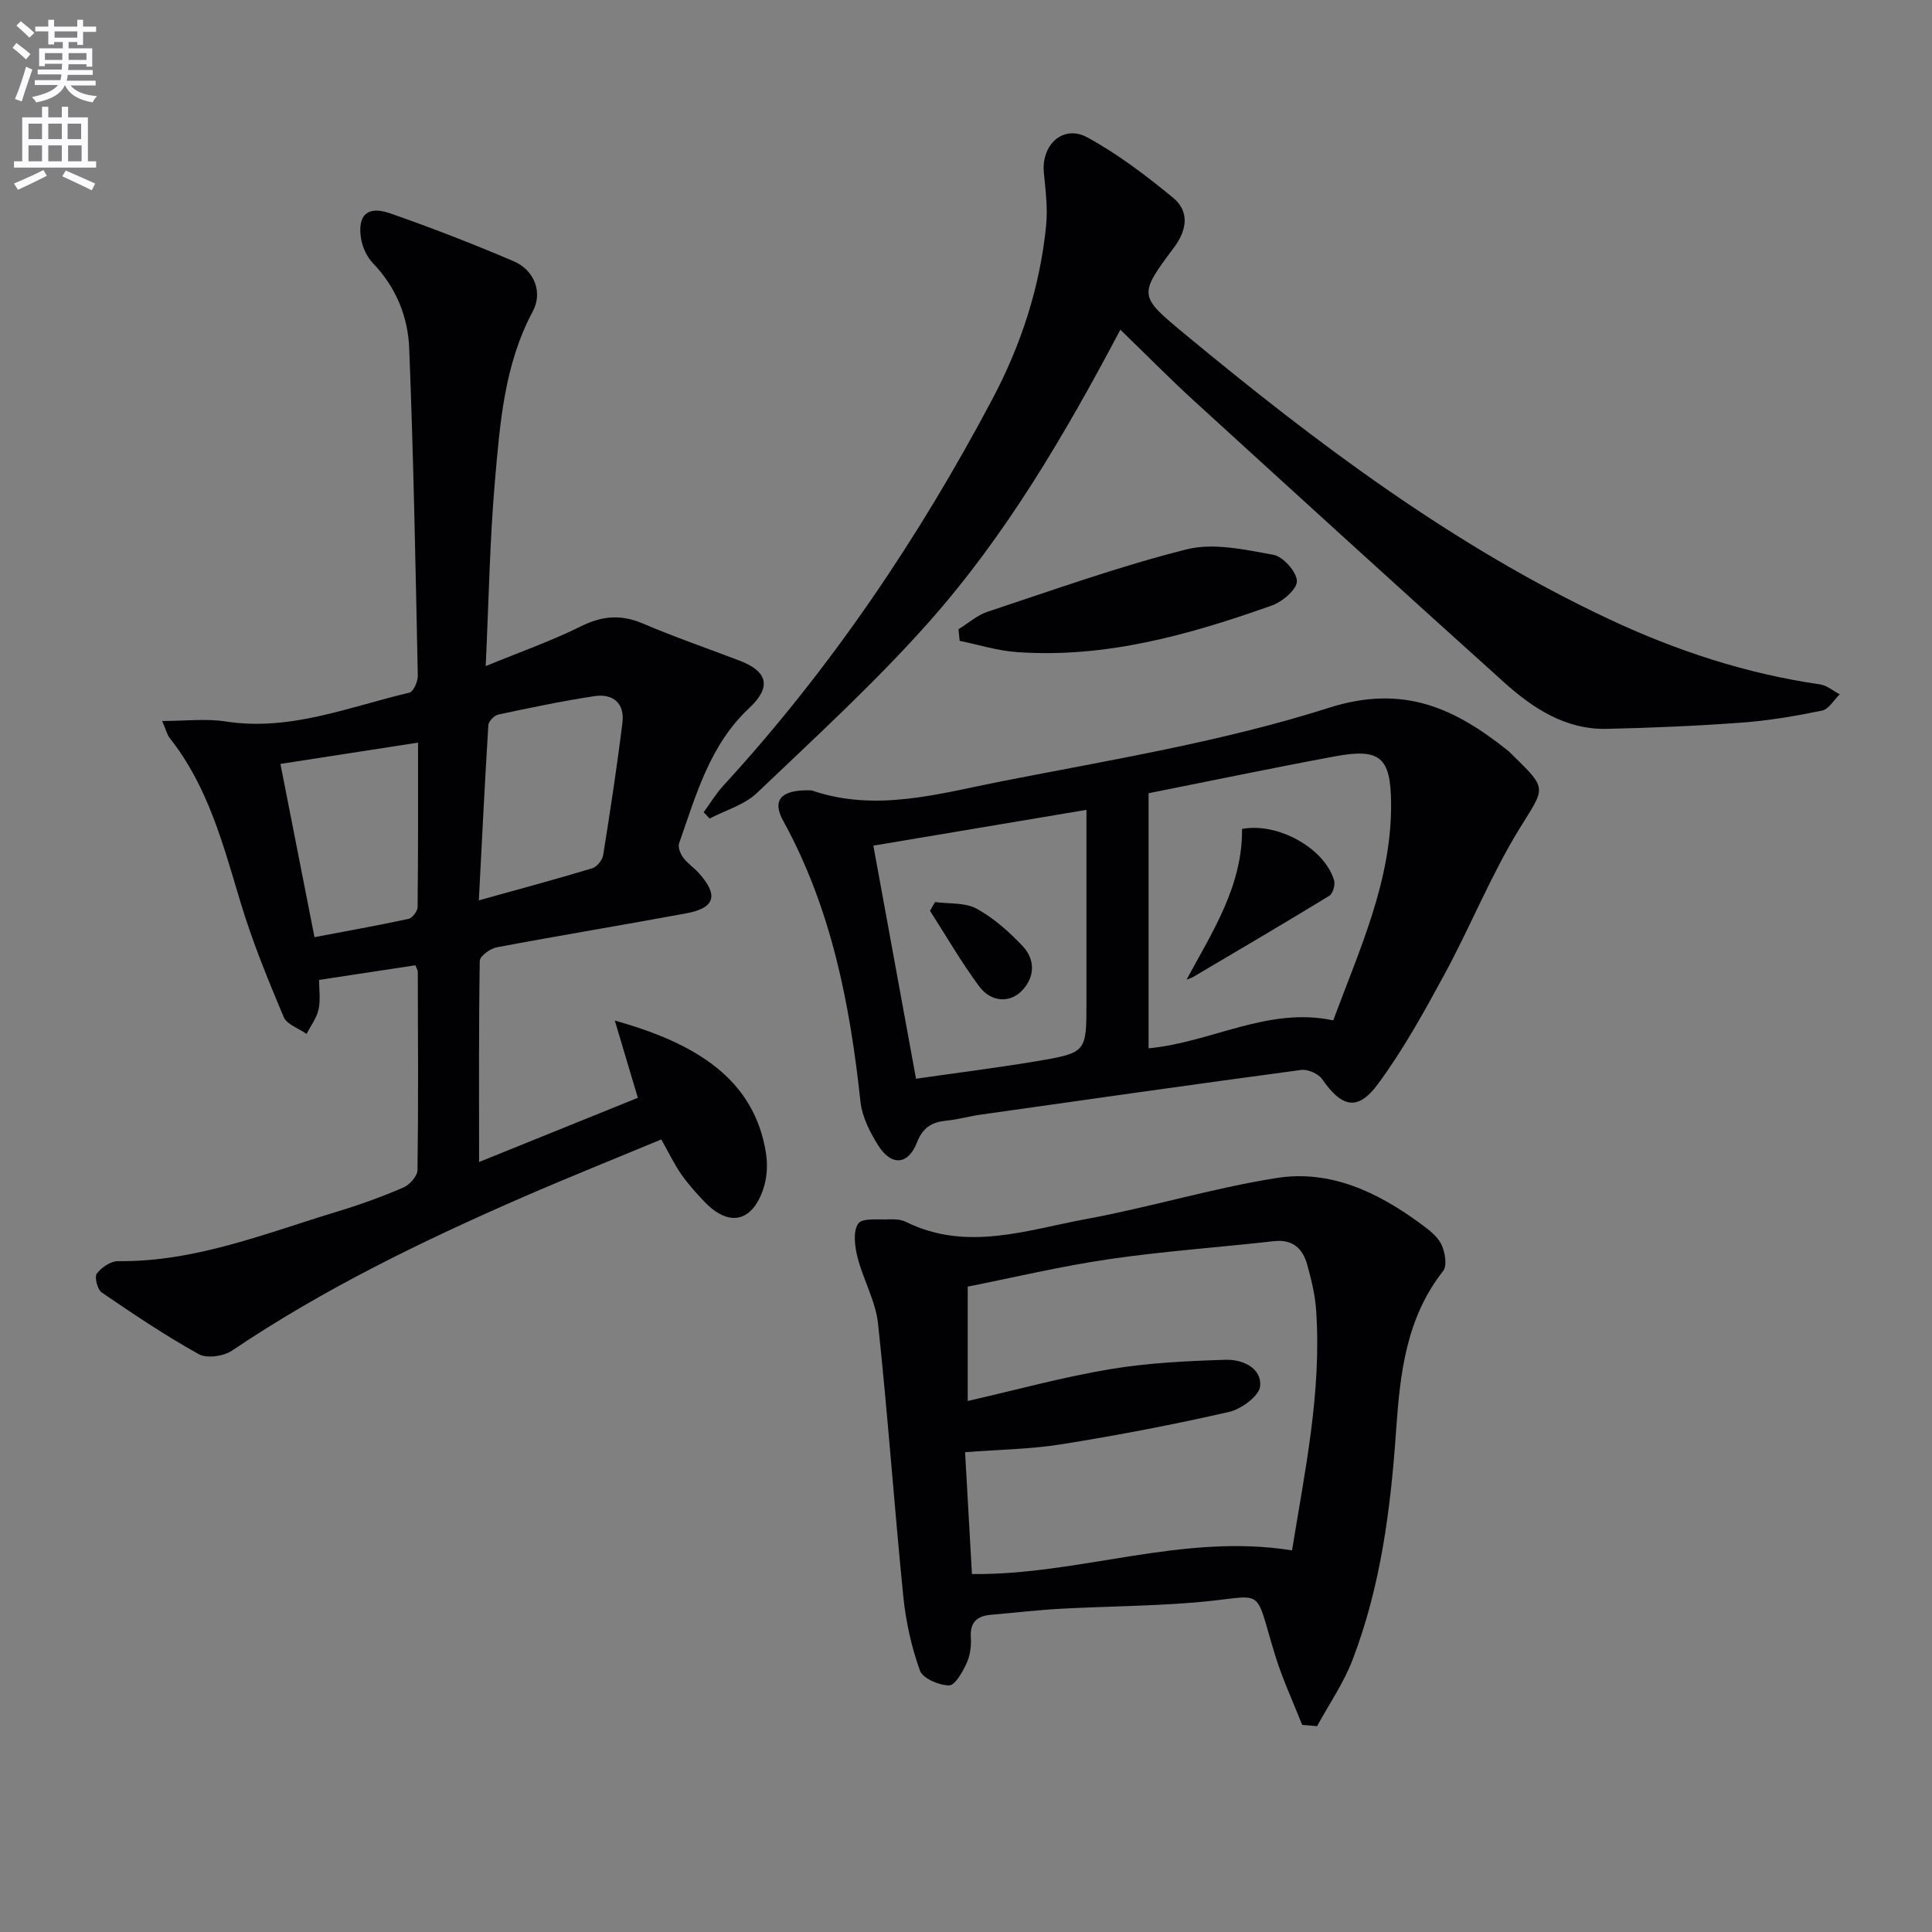 <svg enable-background="new 0 0 400 400" viewBox="0 0 400 400" xmlns="http://www.w3.org/2000/svg"><rect x="0" y="0" width="400" height="400" fill="#808080" stroke="none"/><path d="m2.6 9.9.8-1c.9.7 1.9 1.4 2.9 2.3l-.9 1.1c-1.1-1-2-1.8-2.8-2.4zm.5 10.6c.9-2.1 1.6-4.3 2.3-6.7.4.2.8.4 1.3.6-.7 2.1-1.5 4.3-2.2 6.6zm.3-15.2.9-.9c1 .8 2 1.6 2.8 2.4l-1 1c-.9-.9-1.8-1.7-2.7-2.5zm12.6-1.2h1.2v1.4h2.7v1.1h-2.7v2.7h-1.2v-.6h-1.8v1.3h4.9v3.8h-1.2v-.5h-3.7c0 .4-.1.9-.1 1.2h5.1v1h-5.2c0 .5-.1.9-.2 1.2h6v1h-5.2c1.1 1.3 2.9 2 5.5 2.2-.4.4-.7.8-.9 1.3-2.9-.5-4.8-1.6-5.7-3.5h-.1c-.8 1.7-2.7 2.9-5.9 3.5-.2-.4-.6-.8-.9-1.1 2.8-.6 4.6-1.4 5.4-2.5h-4.8v-1h5.3c.1-.3.2-.7.2-1.2h-4.9v-1h5c0-.4 0-.8.1-1.2h-3.6v.5h-1.2v-3.7h4.9v-1.3h-1.8v.5h-1.2v-2.7h-2.7v-1h2.7v-1.4h1.2v1.4h4.8zm-6.7 8.3h3.6c0-.4 0-.9 0-1.4h-3.6zm1.9-4.6h4.8v-1.3h-4.7v1.3zm6.7 3.2h-3.7v1.4h3.7z" fill="#fbfafc"/><path d="m8.7 22.1h1.3v2.2h2.8v-2.2h1.3v2.2h4.1v9.1h1.7v1.3h-17v-1.3h1.7v-9.1h4.1zm.3 13.1.7 1.2c-1.8.9-3.8 1.9-6 2.9-.2-.4-.5-.8-.8-1.3 2.3-1 4.4-1.9 6.1-2.8zm-3.1-6.4h2.8v-3.2h-2.8zm0 4.6h2.8v-3.3h-2.8zm4.1-4.6h2.8v-3.2h-2.8zm0 4.6h2.8v-3.3h-2.8zm3.6 1.9c2.1.9 4.1 1.8 6.1 2.7l-.7 1.4c-2.2-1.1-4.2-2-6.1-2.9zm3.2-9.7h-2.8v3.2h2.8zm-2.7 7.8h2.8v-3.3h-2.8z" fill="#fbfafc"/><g fill="#010104"><path d="m99.19 240.58c11.69-4.72 22.43-9.06 32.87-13.29-1.49-5.01-3.07-10.28-4.77-15.99 16.74 4.67 28.89 12.07 31.3 27.47.37 2.35.22 5.02-.52 7.27-2.32 7.05-7.18 8.06-12.26 2.73-1.72-1.8-3.39-3.68-4.81-5.72-1.41-2.03-2.48-4.29-4.09-7.14-9.4 3.91-19.04 7.77-28.56 11.91-20.9 9.1-41.35 19.03-60.33 31.82-1.74 1.17-5.19 1.66-6.88.72-6.92-3.85-13.53-8.29-20.08-12.77-.89-.61-1.54-3.19-1.02-3.9.96-1.28 2.89-2.6 4.41-2.58 15.99.18 30.56-5.78 45.46-10.29 4.61-1.39 9.15-3.04 13.57-4.94 1.31-.56 2.94-2.36 2.96-3.62.19-13.66.1-27.32.06-40.99 0-.45-.31-.91-.5-1.42-6.52.99-12.98 1.97-19.94 3.03 0 1.88.33 4.07-.1 6.09-.38 1.79-1.63 3.4-2.49 5.09-1.63-1.15-4.1-1.96-4.75-3.52-3.27-7.79-6.49-15.65-8.92-23.72-3.6-11.95-6.72-24.01-14.69-34.05-.49-.62-.67-1.49-1.53-3.5 4.83 0 9.07-.53 13.13.1 13.36 2.08 25.52-3.02 38.04-5.96.84-.2 1.78-2.3 1.75-3.5-.47-22.62-.88-45.25-1.78-67.85-.26-6.51-2.74-12.6-7.49-17.55-1.27-1.33-2.21-3.35-2.49-5.18-.75-4.84 1.37-6.79 6.04-5.16 8.61 3.01 17.14 6.32 25.53 9.9 4.29 1.83 6.13 6.4 3.99 10.41-5.92 11.07-6.79 23.21-7.84 35.24-1.06 12.23-1.26 24.54-1.9 38.19 7.34-3.02 13.72-5.25 19.72-8.24 4.39-2.18 8.3-2.5 12.81-.58 6.56 2.8 13.31 5.13 19.98 7.67 5.93 2.25 6.69 5.5 2.05 9.83-8.18 7.64-11 18-14.52 28.01-.28.81.26 2.16.85 2.96.87 1.19 2.19 2.04 3.19 3.15 4.18 4.62 3.44 7.28-2.58 8.39-13.06 2.42-26.16 4.57-39.21 7.03-1.35.26-3.51 1.82-3.52 2.81-.22 13.62-.14 27.24-.14 41.64zm-.05-54.17c8.28-2.31 15.92-4.36 23.48-6.64.96-.29 2.09-1.69 2.26-2.72 1.46-9.13 2.86-18.27 3.99-27.45.49-4-1.96-6.05-5.79-5.47-6.67 1.01-13.29 2.4-19.9 3.81-.83.18-2.02 1.37-2.07 2.16-.74 11.88-1.32 23.77-1.97 36.31zm-12.59-32.66c-10.27 1.59-19.65 3.05-28.49 4.41 2.27 11.56 4.6 23.38 7.05 35.87 6.26-1.19 12.88-2.37 19.45-3.78.8-.17 1.89-1.59 1.9-2.45.13-11.43.09-22.87.09-34.05z"/><path d="m269.6 357.12c-1.89-4.8-4.09-9.51-5.6-14.43-4.61-14.98-1.55-12.12-16.93-10.89-9.1.73-18.26.78-27.39 1.27-4.81.26-9.6.84-14.4 1.24-2.93.24-4.49 1.47-4.28 4.73.12 1.77-.15 3.75-.89 5.34-.83 1.8-2.4 4.59-3.62 4.57-2.1-.03-5.44-1.44-6.03-3.08-1.76-4.9-2.92-10.15-3.44-15.34-1.89-18.81-3.21-37.68-5.23-56.48-.5-4.67-3.07-9.09-4.25-13.74-.57-2.26-.97-5.36.15-6.98.84-1.21 4.21-.77 6.47-.88 1.14-.05 2.43.04 3.43.54 12.57 6.21 25.04 1.65 37.39-.62 13.19-2.43 26.11-6.39 39.34-8.48 11.13-1.76 21.01 2.98 29.89 9.53 1.59 1.17 3.37 2.51 4.2 4.2.77 1.58 1.25 4.41.38 5.52-7.65 9.72-8.92 21.17-9.73 32.86-1.12 16.26-3.17 32.4-9.06 47.73-1.84 4.78-4.84 9.11-7.31 13.65-1.03-.1-2.06-.18-3.09-.26zm-68.37-31.23c22.39.24 43.54-8.55 66.27-4.9 2.63-16.31 6.18-32.84 4.98-49.87-.22-3.11-.99-6.21-1.82-9.23-.93-3.37-2.98-5.36-6.92-4.92-11.36 1.29-22.78 2.07-34.08 3.72-9.93 1.45-19.72 3.79-29.3 5.69v23.68c10.07-2.3 19.68-4.95 29.45-6.58 7.9-1.32 15.99-1.71 24.01-1.95 3.34-.1 7.41 1.64 7.08 5.45-.17 2.01-3.89 4.76-6.43 5.34-11.45 2.62-23.02 4.83-34.62 6.69-6.47 1.04-13.09 1.11-20.04 1.65.47 8.48.94 16.74 1.42 25.23z"/><path d="m167.62 163.63c.17.01.34-.01.5.04 13.29 4.54 26.3.64 39.16-1.89 22.76-4.47 45.85-8.23 67.86-15.24 15.52-4.94 26.12.15 37.07 8.88.39.31.72.69 1.08 1.04 7.25 7.04 6.54 6.6 1.34 15.04-5.89 9.56-10.1 20.13-15.46 30.03-4.25 7.85-8.6 15.74-13.88 22.9-4.2 5.7-7.49 4.85-11.55-1-.79-1.13-2.97-2.1-4.34-1.91-22.18 2.97-44.33 6.13-66.48 9.27-2.3.33-4.55.99-6.85 1.21-3.05.3-4.98 1.33-6.23 4.55-1.82 4.69-5.31 4.9-8.02.59-1.72-2.73-3.33-5.93-3.67-9.06-2.18-20.26-6.03-39.99-15.98-58.11-2.41-4.33-.45-6.47 5.45-6.34zm70.18.6v52.81c13.06-1.22 24.71-8.67 38.23-5.78 5.49-14.82 12.15-29.02 11.98-45.11-.1-9.31-2.26-11.29-11.53-9.57-12.86 2.38-25.66 5.06-38.68 7.65zm-48.15 59.11c8.72-1.26 16.93-2.28 25.08-3.65 10.23-1.73 10.21-1.86 10.21-12.23 0-13.11 0-26.22 0-39.79-14.96 2.51-29.37 4.94-44.12 7.41 2.96 16.23 5.82 31.82 8.83 48.26z"/><path d="m231.96 68.26c-11.62 21.97-23.72 42.55-39.55 60.42-11.11 12.54-23.55 23.91-35.69 35.49-2.59 2.47-6.5 3.57-9.8 5.3-.41-.43-.82-.87-1.23-1.3 1.34-1.84 2.52-3.83 4.05-5.49 22.2-24.18 40.41-51.15 55.74-80.09 5.95-11.23 9.86-23.23 11.11-35.93.35-3.59-.12-7.29-.47-10.91-.56-5.79 3.99-10.02 8.98-7.31 6.33 3.44 12.18 7.9 17.76 12.49 3.44 2.83 2.92 6.66.23 10.27-7.39 9.92-7.38 10.02 2.1 17.87 27.35 22.66 55.63 43.95 88.01 59.15 13.92 6.53 28.37 11.27 43.63 13.48 1.43.21 2.72 1.35 4.07 2.05-1.21 1.17-2.27 3.08-3.66 3.37-5.5 1.13-11.08 2.08-16.68 2.49-9.28.69-18.59 1.08-27.89 1.29-8.54.19-15.28-4.24-21.28-9.64-21.41-19.26-42.69-38.66-63.96-58.07-5.13-4.68-10.01-9.64-15.47-14.93z"/><path d="m198.44 130.28c2.01-1.24 3.88-2.92 6.07-3.64 13.67-4.52 27.27-9.42 41.21-12.91 5.57-1.39 12.04.07 17.93 1.14 2.01.37 4.79 3.49 4.86 5.43.06 1.67-2.97 4.27-5.13 5.04-17.11 6.08-34.51 11-52.96 9.66-3.95-.29-7.82-1.52-11.73-2.32-.09-.8-.17-1.6-.25-2.4z"/><path d="m245.67 202.81c5.4-9.97 11.6-19.44 11.48-31.19 7.45-1.4 17.09 4.02 19.06 10.65.27.92-.25 2.74-.99 3.19-9.32 5.7-18.75 11.23-28.16 16.79-.43.25-.92.38-1.39.56z"/><path d="m193.59 186.76c2.9.4 6.22.06 8.62 1.38 3.56 1.96 6.78 4.81 9.58 7.81 2.48 2.67 2.53 6.17-.06 9.01-2.54 2.78-6.53 2.61-9.03-.78-3.68-4.98-6.8-10.38-10.15-15.6.34-.6.69-1.21 1.04-1.82z"/></g></svg>